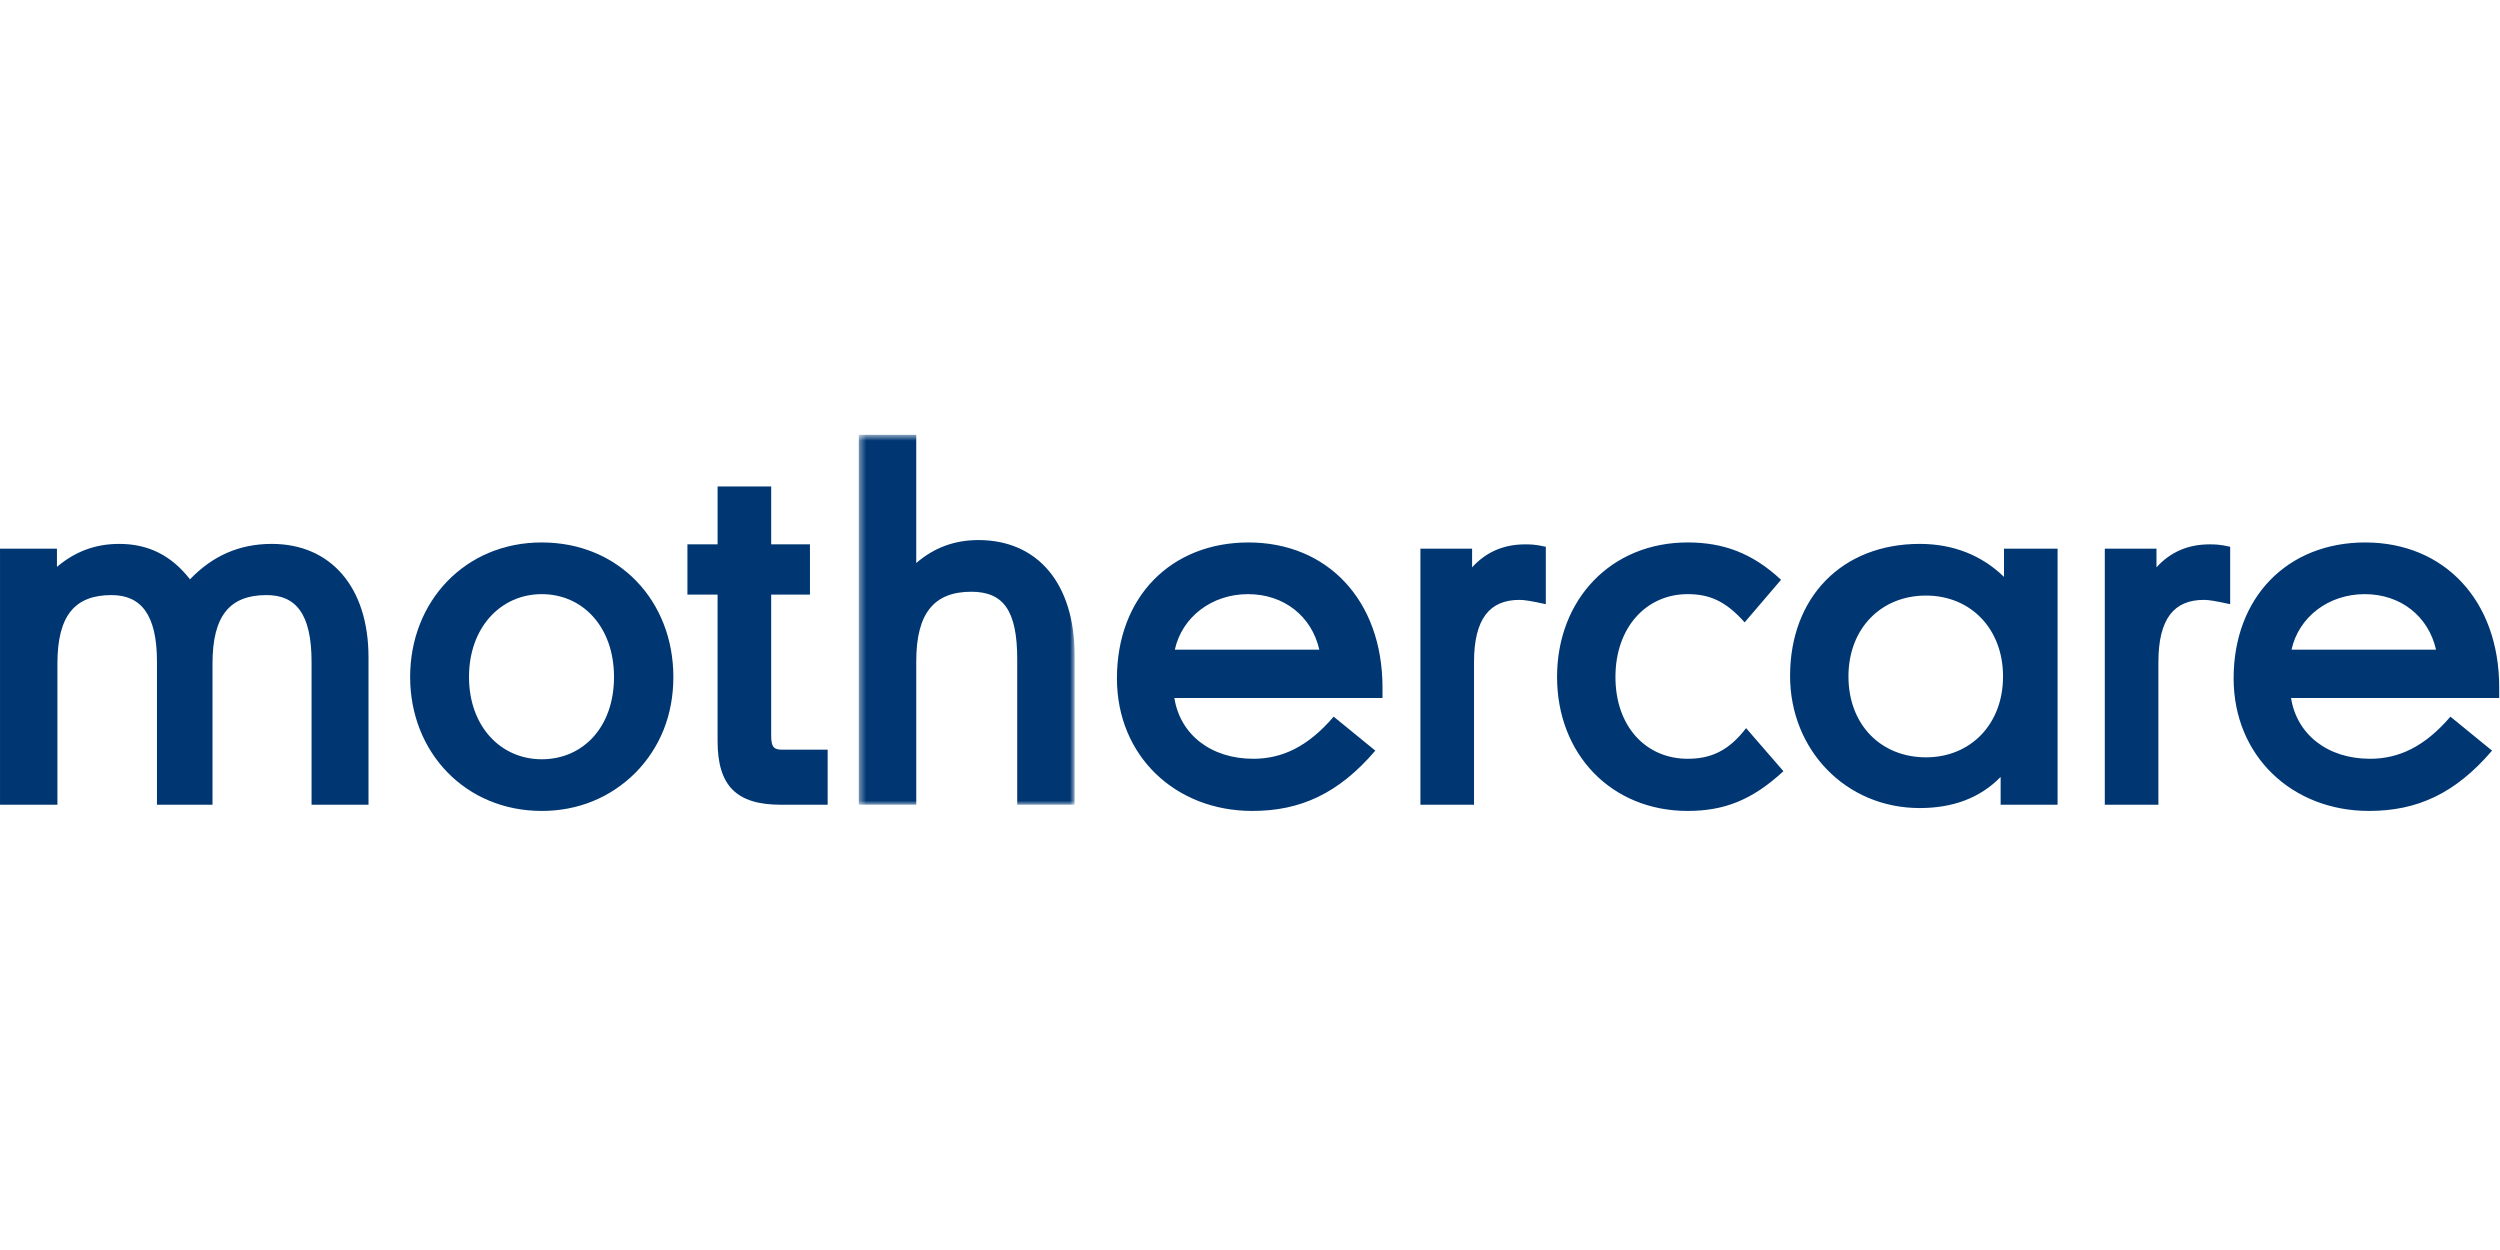 <svg xmlns="http://www.w3.org/2000/svg" xmlns:xlink="http://www.w3.org/1999/xlink" width="600" height="300" viewBox="0 0 368 56"><defs><path id="a" d="M32.188.629H.415v54.457h31.772z"/></defs><g fill="none" fill-rule="evenodd"><path fill="#003773" d="M79.745 55.37c-11.202 0-19.373-8.593-19.373-19.725 0-11.132 8.101-19.797 19.373-19.797 11.342 0 19.374 8.595 19.374 19.797 0 5.636-1.975 10.426-5.566 14.09-3.664 3.663-8.455 5.636-13.808 5.636M69.037 35.644c0 7.258 4.647 12.119 10.708 12.119 6.058 0 10.638-4.72 10.638-12.118 0-7.327-4.58-12.187-10.638-12.187-6.06 0-10.708 4.932-10.708 12.187m36.591 9.44V23.528h-4.439V16.13h4.44V7.607h7.89v8.523h5.706v7.398h-5.707V44.31c0 1.691.422 2.043 1.62 2.043h6.693v8.102h-6.905c-6.482 0-9.298-2.747-9.298-9.369"/><g transform="translate(126 -.63)"><mask id="b" fill="#fff"><use xlink:href="#a"/></mask><path fill="#003773" d="M23.735 33.667c0-7.185-2.043-9.932-6.762-9.932-5.425 0-8.1 3.099-8.1 10.215v21.136H.415V.629h8.457v18.878c2.604-2.253 5.634-3.38 9.156-3.38 8.665 0 14.159 6.339 14.159 16.978v21.98h-8.453V33.668z" mask="url(#b)"/></g><path fill="#003773" d="M184.483 47.692c4.226 0 8.031-1.761 11.834-6.2l6.131 5.002c-5.425 6.342-11.061 8.877-18.106 8.877-11.338 0-19.93-8.103-19.93-19.515 0-11.974 7.96-20.006 19.367-20.006 11.623 0 19.725 8.524 19.725 21.346v1.548h-30.638c.843 5.354 5.352 8.948 11.617 8.948m-11.55-16.062h21.27c-1.126-4.931-5.212-8.172-10.495-8.172-5.35 0-9.716 3.38-10.774 8.172m44.042 1.831v20.993h-7.89v-37.69h7.607v2.75c2.044-2.256 4.65-3.384 7.82-3.384.703 0 1.48 0 3.03.354v8.453c-2.254-.494-3.17-.633-3.876-.633-4.365 0-6.691 2.747-6.691 9.157m12.222 2.184c0-11.341 7.89-19.797 19.23-19.797 5.215 0 9.512 1.55 13.74 5.497l-5.358 6.27c-2.747-3.102-5.139-4.157-8.382-4.157-6.127 0-10.635 4.93-10.635 12.187 0 7.325 4.508 12.048 10.635 12.048 3.455 0 6.06-1.2 8.596-4.511l5.496 6.34c-4.65 4.3-8.807 5.849-14.092 5.849-11.27 0-19.23-8.384-19.23-19.726m65.294 14.723c-3.028 3.103-7.042 4.579-11.905 4.579-10.917 0-19.089-8.595-19.089-19.442 0-11.554 7.605-19.443 19.09-19.443 4.931 0 9.157 1.69 12.4 4.86v-4.158h7.888v37.69h-8.384v-4.086zm-22.4-14.794c0 7.115 4.791 11.906 11.411 11.906 6.553 0 11.343-4.861 11.343-11.906 0-7.043-4.79-11.906-11.343-11.906-6.62 0-11.412 4.863-11.412 11.906zm45.624-2.113v20.993h-7.892v-37.69h7.609v2.75c2.044-2.256 4.649-3.384 7.82-3.384.706 0 1.48 0 3.027.354v8.453c-2.251-.494-3.17-.633-3.872-.633-4.368 0-6.692 2.747-6.692 9.157m31.147 14.231c4.228 0 8.032-1.761 11.838-6.2l6.127 5.002c-5.424 6.342-11.06 8.877-18.106 8.877-11.342 0-19.934-8.103-19.934-19.515 0-11.974 7.958-20.006 19.37-20.006 11.626 0 19.726 8.524 19.726 21.346v1.548h-30.643c.845 5.354 5.353 8.948 11.622 8.948M337.311 31.63h21.274c-1.128-4.931-5.213-8.172-10.496-8.172-5.354 0-9.722 3.38-10.778 8.172m-291.45 1.76c0-7.042-2.323-9.793-6.621-9.793-5.355 0-7.96 2.96-7.96 10.076v20.782h-8.174V33.39c0-6.974-2.395-9.793-6.693-9.793-5.353 0-7.96 2.96-7.96 10.076v20.782H.002v-37.69h8.381v2.676c2.678-2.253 5.638-3.38 9.16-3.38 4.298 0 7.677 1.691 10.425 5.214 3.313-3.454 7.255-5.214 12.047-5.214 8.592 0 14.23 6.271 14.23 16.697v21.697h-8.383V33.39z"/></g></svg>